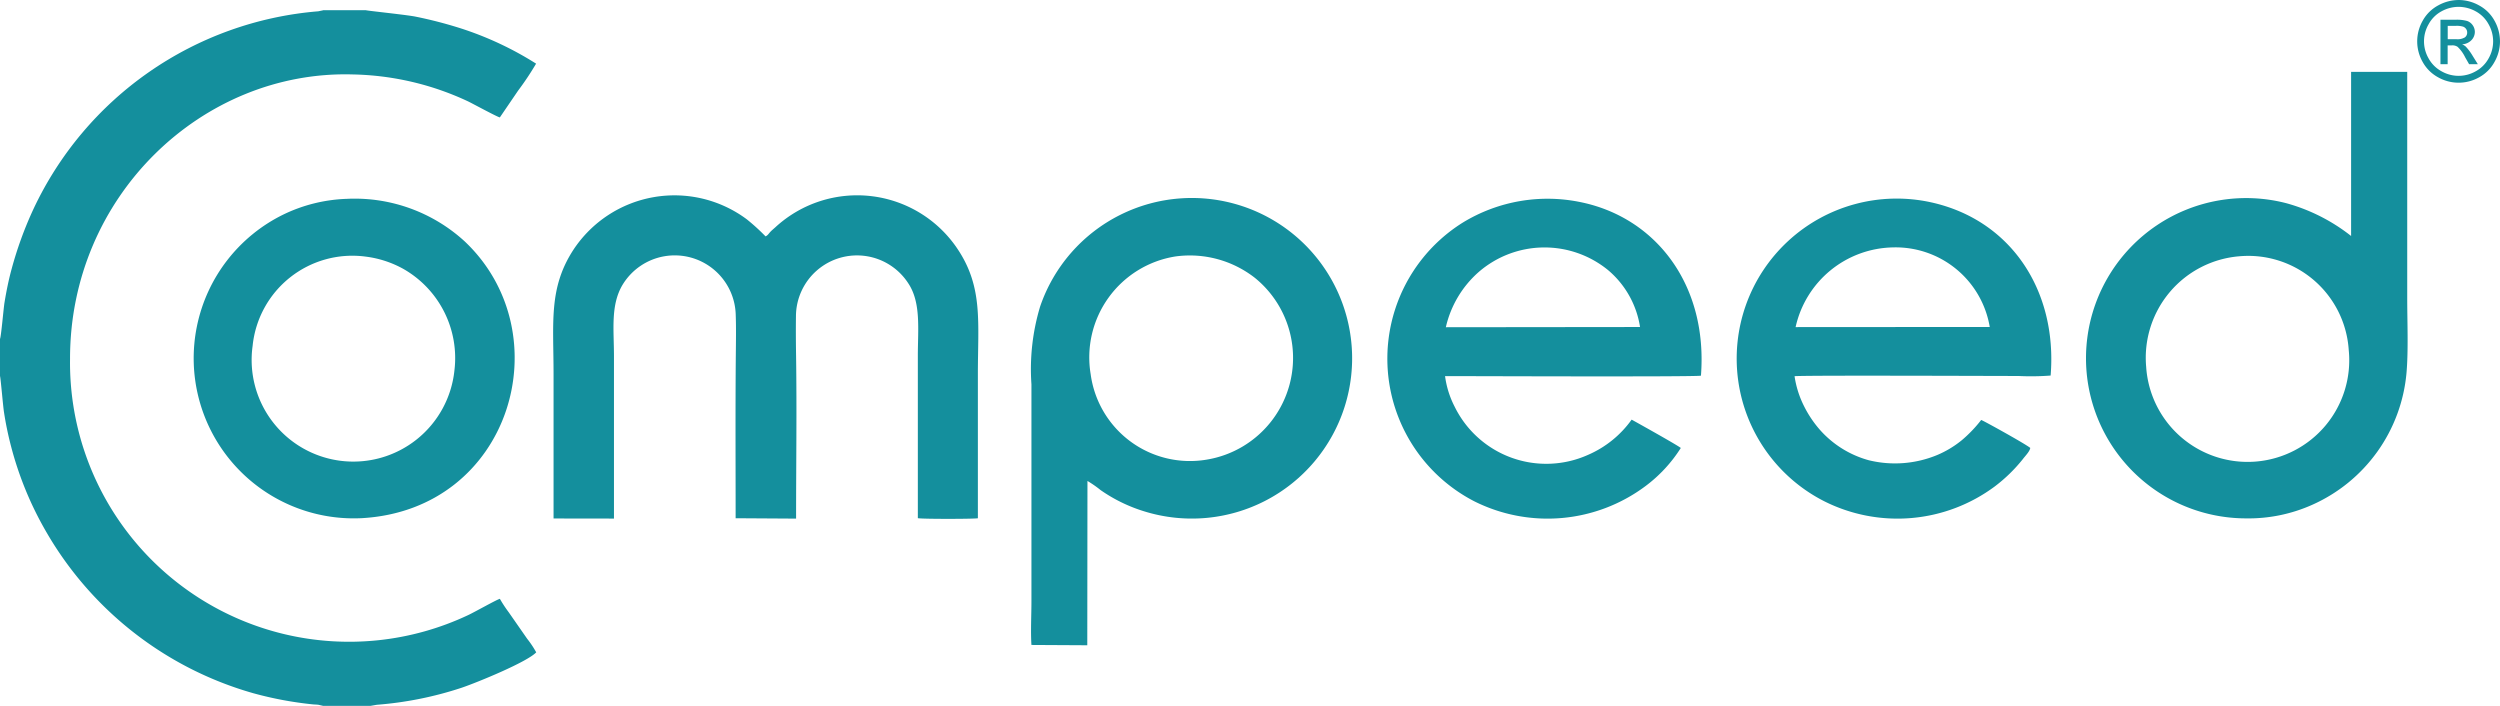 <svg xmlns="http://www.w3.org/2000/svg" width="170" height="48" viewBox="0 0 170 48"><defs><style>.a,.b{fill:#148f9d;}.a{fill-rule:evenodd;}</style></defs><path class="a" d="M654,399.581v2.528c.045.111.208,2.079.271,2.455a22.463,22.463,0,0,0,.479,2.317,23.227,23.227,0,0,0,2.413,5.856,23.753,23.753,0,0,0,14.054,10.938,24.537,24.537,0,0,0,4.094.764c.112.009.229.009.341.024l.323.075h3.215l.434-.075a24.3,24.3,0,0,0,5.787-1.165c1.072-.367,4.42-1.739,5.052-2.4a6.723,6.723,0,0,0-.618-.927l-1.253-1.8a8.747,8.747,0,0,1-.6-.912c-.178.03-1.672.876-2.145,1.1a18.978,18.978,0,0,1-27.084-17.419C658.751,389.847,667.783,381.3,678,381.6a19.311,19.311,0,0,1,7.824,1.83c.337.162,1.991,1.065,2.166,1.092l1.238-1.817a19.289,19.289,0,0,0,1.226-1.839,22.407,22.407,0,0,0-5.182-2.419,29.471,29.471,0,0,0-3.019-.779c-.684-.132-3.3-.4-3.377-.436h-2.9l-.045.015-.292.06a23.5,23.5,0,0,0-19.372,13.462,25.379,25.379,0,0,0-1.476,4.059c-.2.725-.359,1.514-.488,2.3-.063.4-.223,2.272-.3,2.449Z" transform="translate(-654 -376.538)"/><path class="a" d="M666.516,403.391l4.1.006V392.374c0-1.826-.241-3.487.585-4.875a4.148,4.148,0,0,1,7.694,2.028c.033.909.015,1.884.006,2.792-.033,3.686-.012,7.369-.012,11.055L683,403.4c0-3.668.054-7.366,0-11.022-.015-.906-.021-1.833-.009-2.741a4.152,4.152,0,0,1,7.649-2.221c.865,1.318.639,3.111.639,4.908v11.046c.28.063,3.748.06,4.082.006v-9.785c0-3.533.353-5.877-1.332-8.452a8.208,8.208,0,0,0-12.452-1.538c-.127.114-.214.181-.328.3-.126.138-.172.235-.325.307a14.045,14.045,0,0,0-1.269-1.155,8.232,8.232,0,0,0-11.8,2.07c-1.69,2.6-1.347,4.92-1.347,8.464v9.8Z" transform="translate(-628.866 -368.134)"/><path class="a" d="M687.1,385.426a7.184,7.184,0,0,1,5.393,1.453,7.008,7.008,0,0,1-3.293,12.367,6.811,6.811,0,0,1-7.869-5.81,6.949,6.949,0,0,1,5.769-8.01Zm-9.8,26.419,3.8.021.012-11.173a7.569,7.569,0,0,1,.892.62,10.608,10.608,0,0,0,2.97,1.447,10.9,10.9,0,1,0-7.083-13.92,14.779,14.779,0,0,0-.588,5.284v14.753c0,.93-.06,2.061,0,2.967Z" transform="translate(-607.165 -367.988)"/><path class="a" d="M705.163,398.66a6.925,6.925,0,0,1,6.336-7.5,6.845,6.845,0,0,1,7.441,6.388,6.912,6.912,0,1,1-13.777,1.11Zm13.94-8.877a12.449,12.449,0,0,0-4.39-2.227,10.89,10.89,0,1,0-2.781,21.427,10.615,10.615,0,0,0,4.519-.921,10.872,10.872,0,0,0,6.417-8.982c.133-1.55.048-3.448.048-5.058v-15.4H719.1v11.158Z" transform="translate(-559.225 -373.733)"/><path class="a" d="M689.295,390.227a7.088,7.088,0,0,1,2.254-3.77,6.832,6.832,0,0,1,8.791-.1,6.326,6.326,0,0,1,2.16,3.858l-13.205.015Zm15.971,8.209c-.19-.169-2.949-1.709-3.338-1.923a7.1,7.1,0,0,1-2.974,2.4,6.938,6.938,0,0,1-9.059-3.277,6.338,6.338,0,0,1-.654-2.082c.506-.006,16.968.063,17.4-.03.476-6.114-2.995-10.676-8.059-11.774a11.053,11.053,0,0,0-8.153,1.375,10.912,10.912,0,0,0,.789,18.936,11.125,11.125,0,0,0,11.653-1.029,9.7,9.7,0,0,0,2.4-2.591Z" transform="translate(-590.977 -367.978)"/><path class="a" d="M697.207,390.234a6.914,6.914,0,0,1,6.607-5.419,6.489,6.489,0,0,1,6.595,5.41l-13.2.009Zm15.955,8.215c-.31-.265-3.233-1.881-3.335-1.9a9.064,9.064,0,0,1-1.317,1.375,6.865,6.865,0,0,1-1.681,1.011,7.491,7.491,0,0,1-4.649.352,6.862,6.862,0,0,1-3.314-2.061,7.5,7.5,0,0,1-1.082-1.61,6.674,6.674,0,0,1-.648-2.043c.581-.069,13.578-.015,15.22-.015a17.527,17.527,0,0,0,2.193-.03c.47-5.786-2.709-10.592-8.15-11.783a10.88,10.88,0,0,0-7.266,20.32,11.089,11.089,0,0,0,11.623-1,10.635,10.635,0,0,0,1.9-1.85c.169-.226.467-.515.509-.764Z" transform="translate(-575.106 -367.991)"/><path class="a" d="M676.1,393.182a6.913,6.913,0,1,1-13.723-1.667,6.817,6.817,0,0,1,7.667-6.075,7.079,7.079,0,0,1,2.591.843,6.976,6.976,0,0,1,3.465,6.9Zm-7.279-11.669a10.7,10.7,0,0,0-4.365,1.074,10.885,10.885,0,0,0,5.332,20.642c10.174-.566,13.651-12.56,7-18.831a11.073,11.073,0,0,0-7.966-2.886Z" transform="translate(-645.199 -367.993)"/><path class="b" d="M711.375,377a2.863,2.863,0,0,1,1.383.364,2.593,2.593,0,0,1,1.054,1.038,2.88,2.88,0,0,1,.376,1.411,2.833,2.833,0,0,1-.374,1.4,2.619,2.619,0,0,1-1.039,1.041,2.837,2.837,0,0,1-2.8,0,2.633,2.633,0,0,1-1.045-1.041,2.828,2.828,0,0,1,.006-2.81,2.61,2.61,0,0,1,1.055-1.038,2.881,2.881,0,0,1,1.386-.364Zm0,.466a2.408,2.408,0,0,0-1.157.3,2.174,2.174,0,0,0-.877.87,2.318,2.318,0,0,0-.006,2.338,2.2,2.2,0,0,0,.871.87,2.34,2.34,0,0,0,2.338,0,2.189,2.189,0,0,0,.868-.87,2.344,2.344,0,0,0,.31-1.165,2.368,2.368,0,0,0-.316-1.173,2.177,2.177,0,0,0-.877-.87,2.423,2.423,0,0,0-1.154-.3Zm-1.235,3.9v-3.024h1.039a2.611,2.611,0,0,1,.774.084.758.758,0,0,1,.383.295.779.779,0,0,1,.142.442.806.806,0,0,1-.238.575.949.949,0,0,1-.633.277.792.792,0,0,1,.259.159,3.528,3.528,0,0,1,.449.6l.368.593h-.594l-.271-.475a2.453,2.453,0,0,0-.512-.707.623.623,0,0,0-.388-.1h-.289v1.282Zm.488-1.7h.594a.968.968,0,0,0,.581-.126.4.4,0,0,0,.154-.331.4.4,0,0,0-.075-.241.43.43,0,0,0-.2-.156,1.508,1.508,0,0,0-.494-.054h-.554v.909Z" transform="translate(-544.189 -377)"/></svg>
